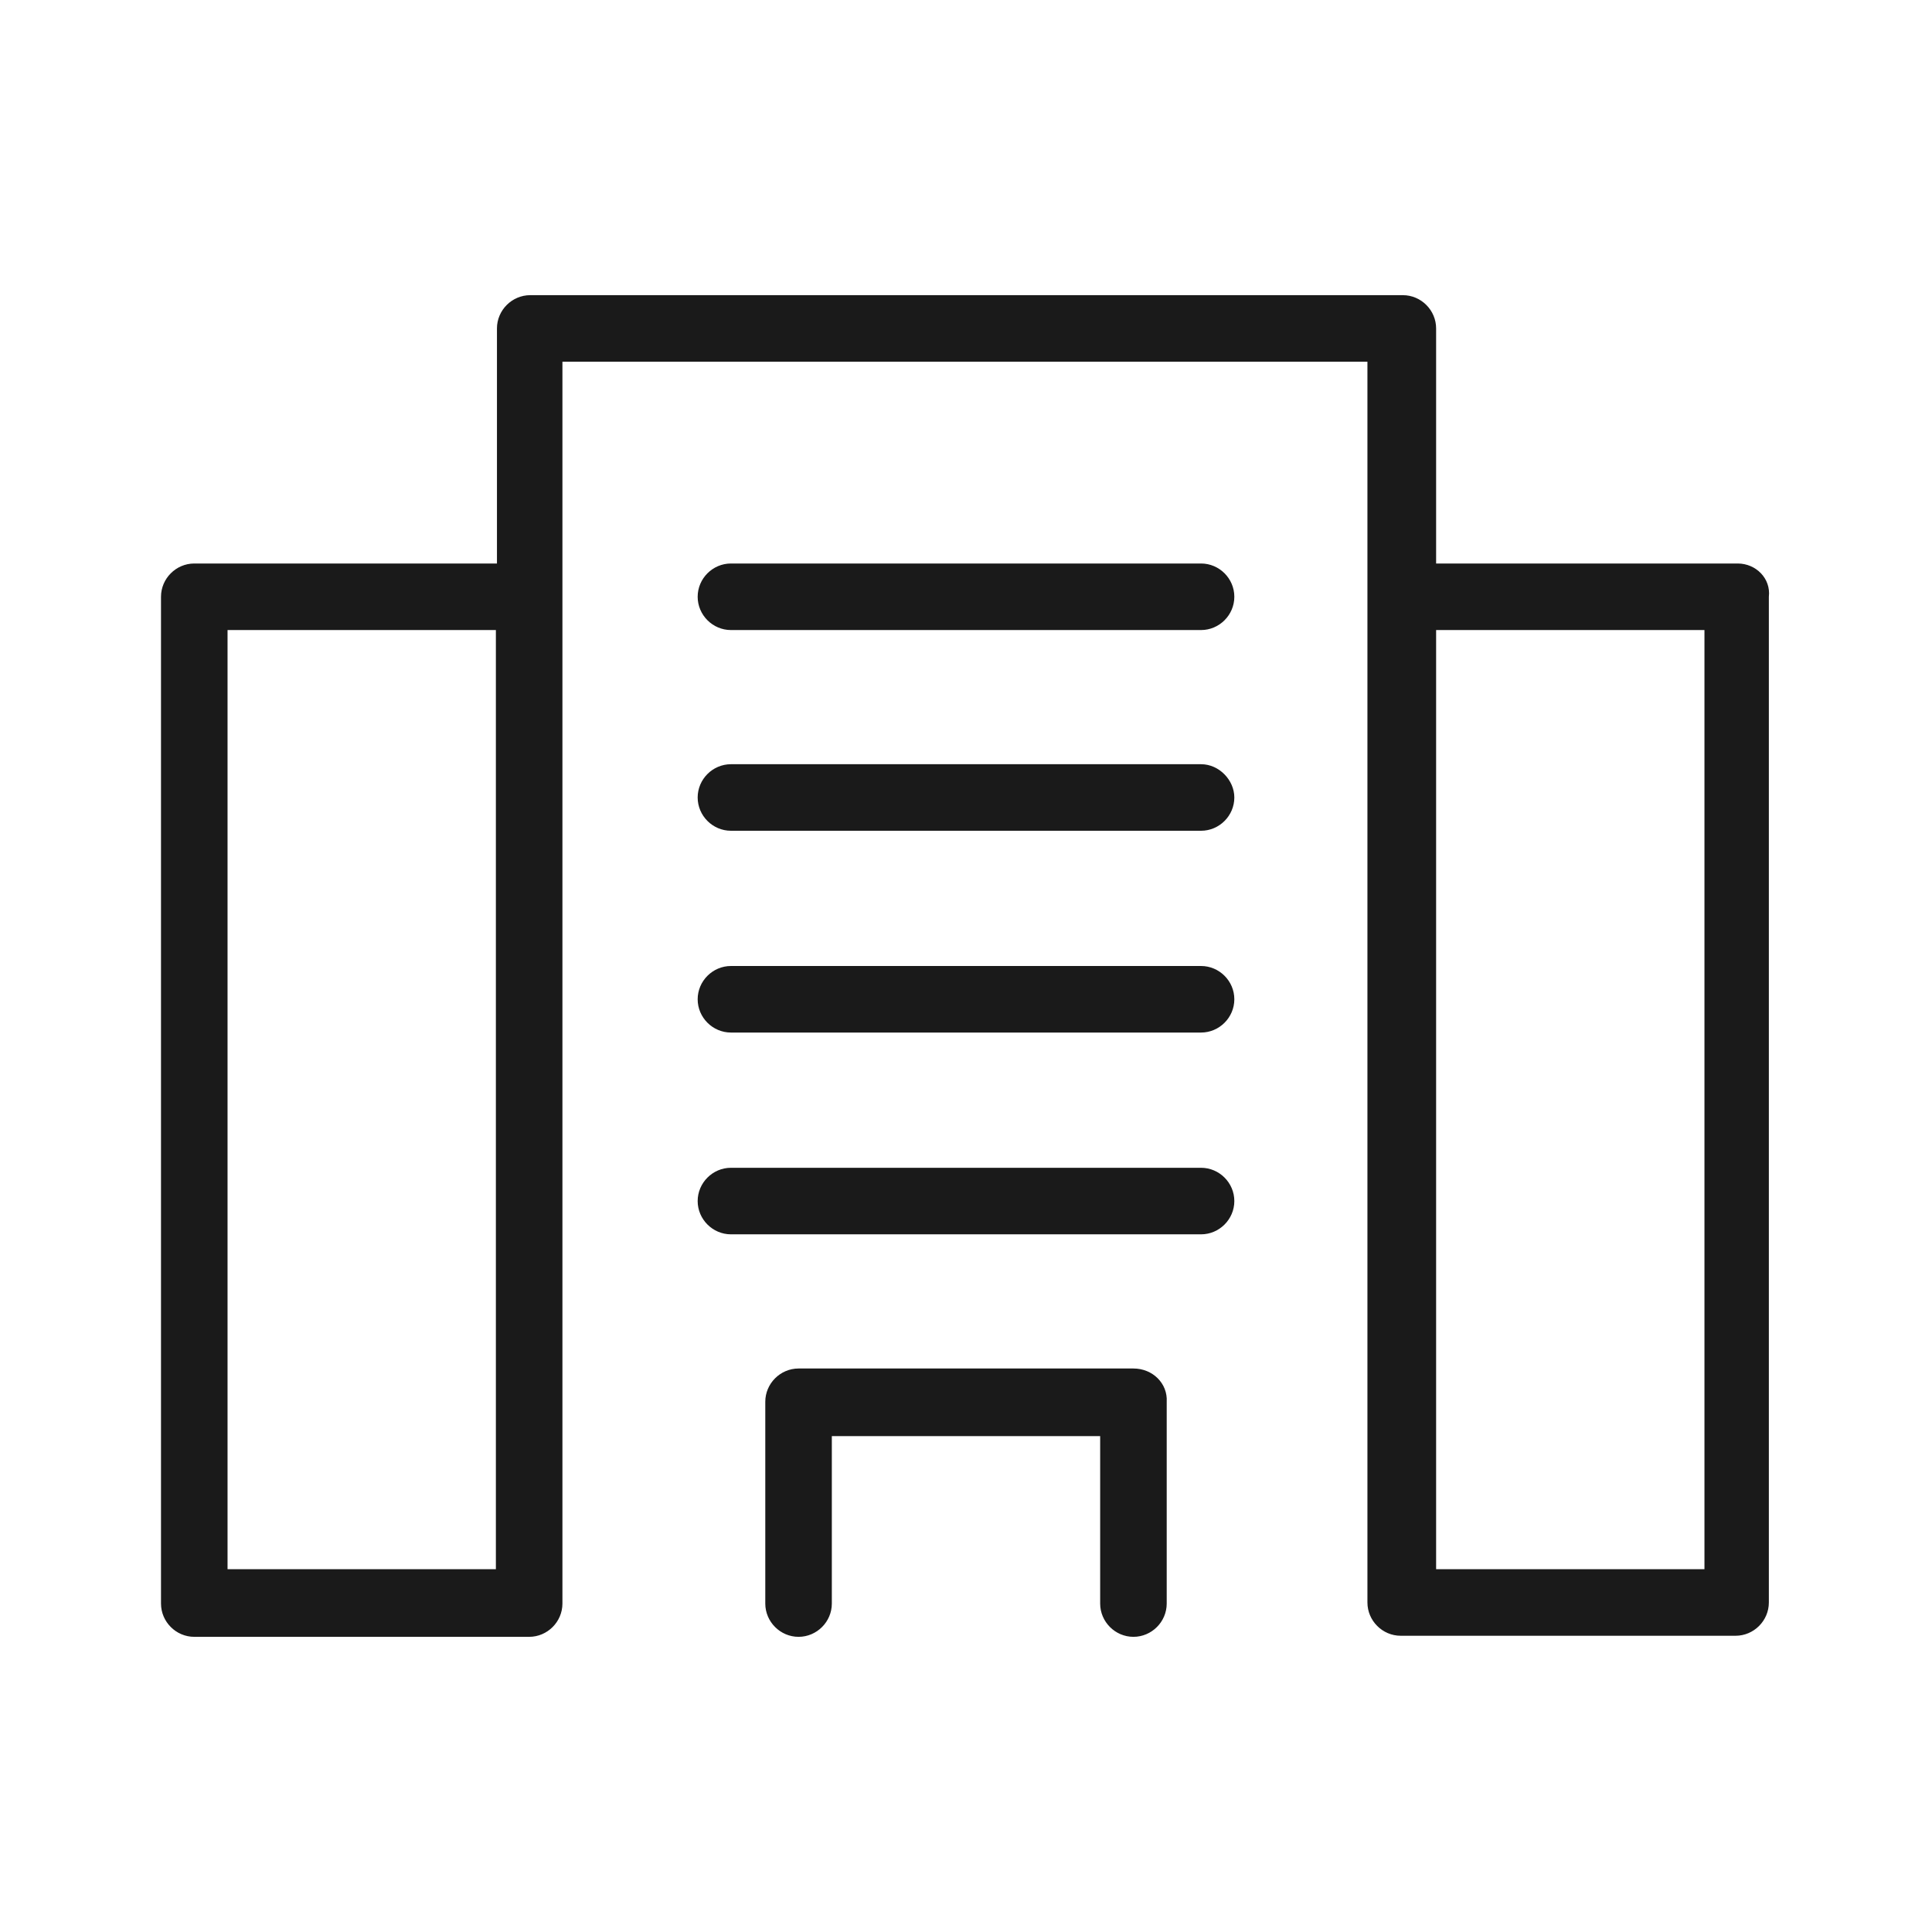 <?xml version="1.0" encoding="utf-8"?>
<!-- Generator: Adobe Illustrator 22.1.0, SVG Export Plug-In . SVG Version: 6.00 Build 0)  -->
<svg version="1.1" id="Layer_1" xmlns="http://www.w3.org/2000/svg" xmlns:xlink="http://www.w3.org/1999/xlink" x="0px" y="0px"
	 viewBox="0 0 180 180" style="enable-background:new 0 0 180 180;" xml:space="preserve">
<style type="text/css">
	.st0{fill:#1A1A1A;}
</style>
<path class="st0" d="M105.6,127.5H74.4c-1.7,0-3.1,1.4-3.1,3.1v18.8c0,1.7,1.4,3.1,3.1,3.1c1.7,0,3.1-1.4,3.1-3.1v-15.6h25v15.6
	c0,1.7,1.4,3.1,3.1,3.1c1.7,0,3.1-1.4,3.1-3.1v-18.8C108.8,128.9,107.4,127.5,105.6,127.5 M111.9,108.8H68.1c-1.7,0-3.1,1.4-3.1,3.1
	c0,1.7,1.4,3.1,3.1,3.1h43.8c1.7,0,3.1-1.4,3.1-3.1C115,110.2,113.6,108.8,111.9,108.8 M111.9,90H68.1c-1.7,0-3.1,1.4-3.1,3.1
	c0,1.7,1.4,3.1,3.1,3.1h43.8c1.7,0,3.1-1.4,3.1-3.1C115,91.4,113.6,90,111.9,90 M111.9,71.2H68.1c-1.7,0-3.1,1.4-3.1,3.1
	c0,1.7,1.4,3.1,3.1,3.1h43.8c1.7,0,3.1-1.4,3.1-3.1C115,72.7,113.6,71.2,111.9,71.2 M111.9,52.5H68.1c-1.7,0-3.1,1.4-3.1,3.1
	c0,1.7,1.4,3.1,3.1,3.1h43.8c1.7,0,3.1-1.4,3.1-3.1C115,53.9,113.6,52.5,111.9,52.5 M133.8,58.7h25v87.5h-25V58.7z M21.2,58.7h25
	v87.5h-25V58.7z M161.9,52.5h-28.1V30.6c0-1.7-1.4-3.1-3.1-3.1H49.4c-1.7,0-3.1,1.4-3.1,3.1v21.9H18.1c-1.7,0-3.1,1.4-3.1,3.1v93.8
	c0,1.7,1.4,3.1,3.1,3.1h31.2c1.7,0,3.1-1.4,3.1-3.1V33.7h75v115.6c0,1.7,1.4,3.1,3.1,3.1h31.2c1.7,0,3.1-1.4,3.1-3.1V55.6
	C165,53.9,163.6,52.5,161.9,52.5"/>
</svg>
